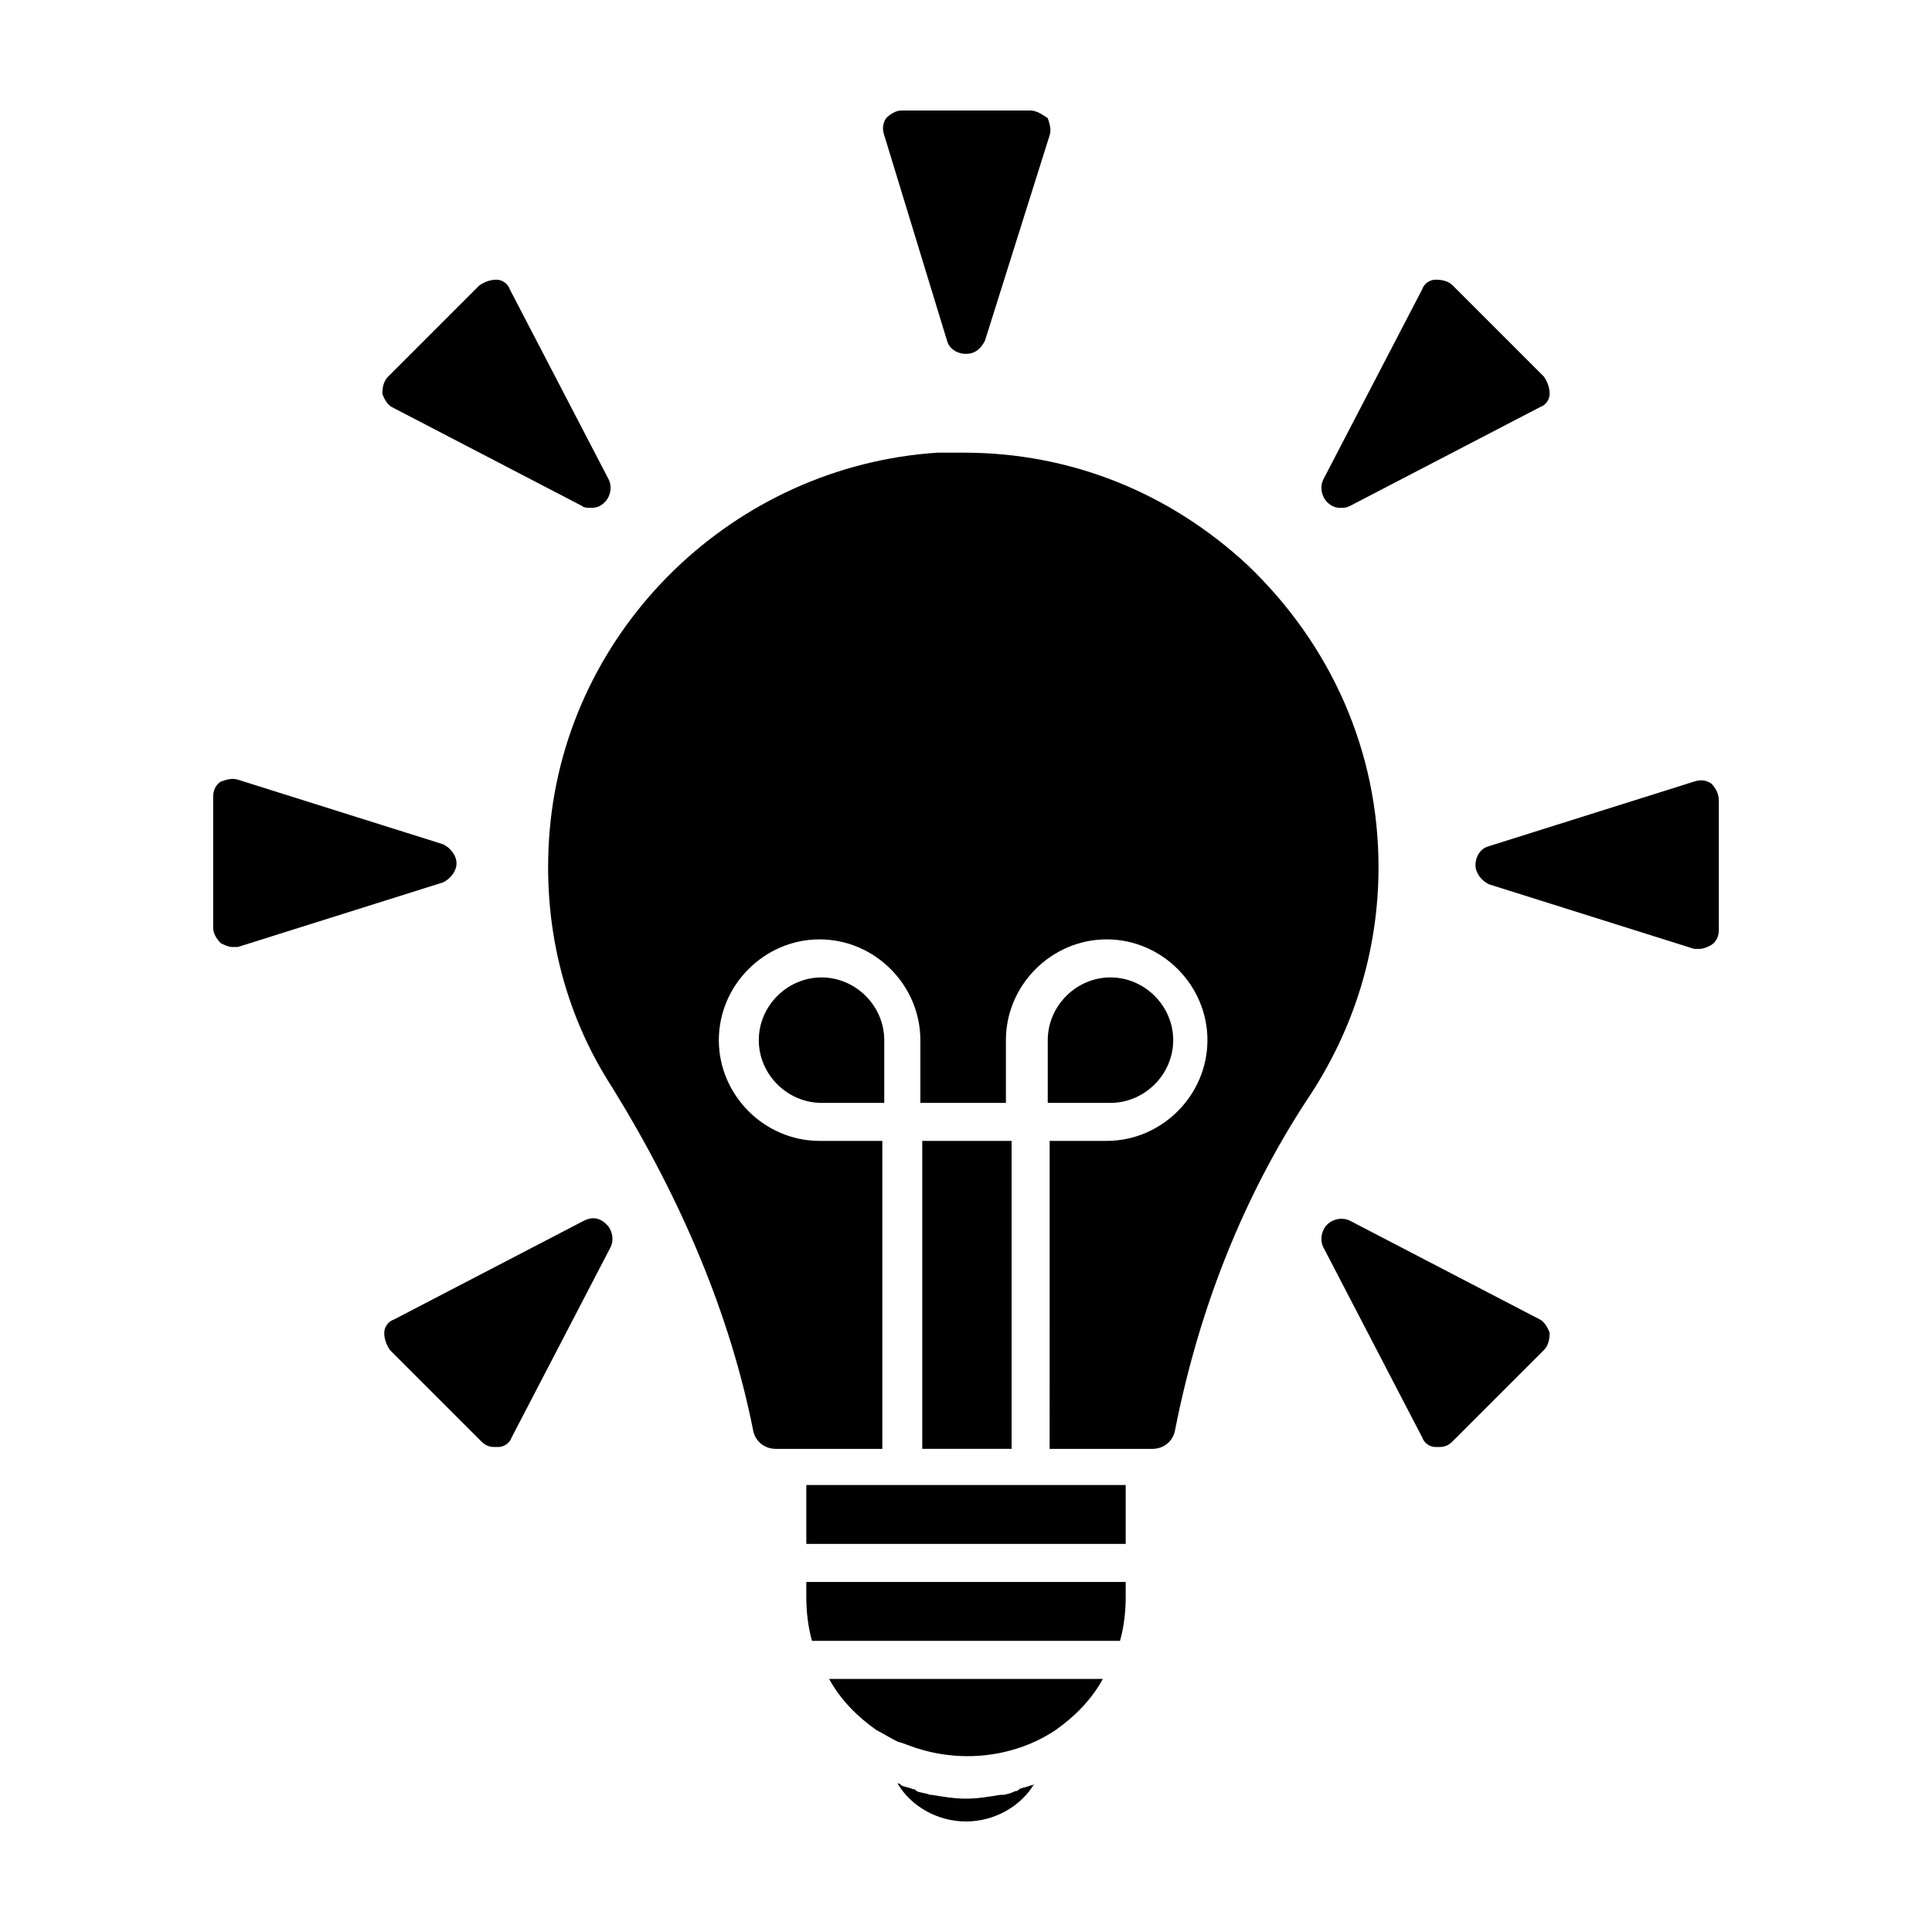 <?xml version="1.0" encoding="UTF-8"?>
<!-- Uploaded to: ICON Repo, www.iconrepo.com, Generator: ICON Repo Mixer Tools -->
<svg fill="#000000" width="800px" height="800px" version="1.1" viewBox="144 144 512 512" xmlns="http://www.w3.org/2000/svg">
 <g>
  <path d="m400 626.71c-7.559 0-14.609-4.031-18.137-10.078 0.504 0 0.504 0 1.008 0.504 1.008 0.504 2.016 0.504 3.023 1.008 0.504 0 0.504 0 1.008 0.504 1.008 0.504 2.519 0.504 3.527 1.008h0.504c3.023 0.504 6.047 1.008 9.07 1.008 3.023 0 6.047-0.504 9.07-1.008h0.504c1.008 0 2.519-0.504 3.527-1.008 0.504 0 0.504 0 1.008-0.504 1.008-0.504 2.016-0.504 3.023-1.008 0.504 0 0.504 0 1.008-0.504-3.535 6.051-10.59 10.078-18.145 10.078zm23.676-24.18c-10.578 7.055-24.184 8.566-35.77 5.039-2.016-0.504-4.031-1.512-6.047-2.016-2.016-1.008-3.527-2.016-5.543-3.023-5.039-3.527-9.574-8.062-12.594-13.602h72.547c-3.019 5.539-7.555 10.074-12.594 13.602zm18.645-35.27c0 4.031-0.504 8.062-1.512 11.586l-81.617 0.004c-1.008-3.527-1.512-7.559-1.512-11.586v-4.031h84.641zm-84.641-14.105v-15.617h84.641v15.617zm20.656-116.88h-16.625c-9.07 0-16.625-7.559-16.625-16.625 0-9.07 7.559-16.625 16.625-16.625 9.07 0 16.625 7.559 16.625 16.625zm10.074 10.074h23.68v81.617h-23.68zm33.254-10.074v-16.625c0-9.07 7.559-16.625 16.625-16.625 9.07 0 16.625 7.559 16.625 16.625 0 9.07-7.559 16.625-16.625 16.625zm33.754 86.656c-0.504 3.023-3.023 5.039-6.047 5.039h-27.207l0.004-81.621h15.113c14.609 0 26.703-12.09 26.703-26.703 0-14.609-12.09-26.703-26.703-26.703-14.609 0-26.703 12.09-26.703 26.703v16.625h-22.672v-16.625c0-14.609-12.09-26.703-26.703-26.703-14.609 0-26.703 12.09-26.703 26.703 0 14.609 12.09 26.703 26.703 26.703h16.625v81.617h-28.215c-3.023 0-5.543-2.016-6.047-5.039-6.047-30.23-18.641-60.457-37.281-90.688-13.098-20.152-18.641-43.832-16.625-68.016 4.535-53.906 48.871-96.73 102.78-100.26h7.055c28.215 0 54.41 10.578 75.066 29.727 22.168 21.16 34.762 49.375 34.762 80.105 0 22.168-6.551 43.328-19.145 61.969-16.117 24.691-28.207 53.91-34.758 87.164z"/>
  <path d="m394.96 234.25c0.504 2.016 2.519 3.527 5.039 3.527s4.031-1.512 5.039-3.527l17.129-54.41c0.504-1.512 0-3.023-0.504-4.535-1.512-1.008-3.023-2.016-4.535-2.016h-34.258c-1.512 0-3.023 1.008-4.031 2.016-1.008 1.512-1.008 3.023-0.504 4.535z"/>
  <path d="m597.49 351.63c-1.512-1.008-3.023-1.008-4.535-0.504l-54.41 17.129c-2.016 0.504-3.527 2.519-3.527 5.039 0 2.016 1.512 4.031 3.527 5.039l54.41 17.129h1.512c1.008 0 2.016-0.504 3.023-1.008 1.512-1.008 2.016-2.519 2.016-4.031v-34.258c0-2.016-1.008-3.527-2.016-4.535z"/>
  <path d="m264.98 372.79c0-2.016-1.512-4.031-3.527-5.039l-54.41-17.129c-1.512-0.504-3.023 0-4.535 0.504-1.512 1.008-2.016 2.519-2.016 4.031v34.762c0 1.512 1.008 3.023 2.016 4.031 1.008 0.504 2.016 1.008 3.023 1.008h1.512l54.41-17.129c2.016-1.008 3.527-3.023 3.527-5.039z"/>
  <path d="m499.25 278.58c1.008 0 1.512 0 2.519-0.504l50.383-26.199c1.512-0.504 2.519-2.016 2.519-3.527 0-1.512-0.504-3.023-1.512-4.535l-24.184-24.184c-1.008-1.008-2.519-1.512-4.535-1.512-1.512 0-3.023 1.008-3.527 2.519l-26.199 50.383c-1.008 2.016-0.504 4.535 1.008 6.047 1.008 1.008 2.016 1.512 3.527 1.512z"/>
  <path d="m298.73 467.51-50.383 26.199c-1.512 0.504-2.519 2.016-2.519 3.527s0.504 3.023 1.512 4.535l24.184 24.184c1.008 1.008 2.016 1.512 3.527 1.512h1.008c1.512 0 3.023-1.008 3.527-2.519l26.199-50.383c1.008-2.016 0.504-4.535-1.008-6.047-2.019-2.016-4.035-2.016-6.047-1.008z"/>
  <path d="m552.15 493.71-50.383-26.199c-2.016-1.008-4.535-0.504-6.047 1.008s-2.016 4.031-1.008 6.047l26.199 50.383c0.504 1.512 2.016 2.519 3.527 2.519h1.008c1.512 0 2.519-0.504 3.527-1.512l24.184-24.184c1.008-1.008 1.512-2.519 1.512-4.535-0.504-1.512-1.512-3.023-2.519-3.527z"/>
  <path d="m247.85 251.88 50.383 26.199c0.504 0.504 1.512 0.504 2.519 0.504 1.512 0 2.519-0.504 3.527-1.512 1.512-1.512 2.016-4.031 1.008-6.047l-26.199-50.383c-0.504-1.512-2.016-2.519-3.527-2.519-1.512 0-3.023 0.504-4.535 1.512l-24.184 24.184c-1.008 1.008-1.512 2.519-1.512 4.535 0.504 1.512 1.512 3.023 2.519 3.527z"/>
 </g>
</svg>